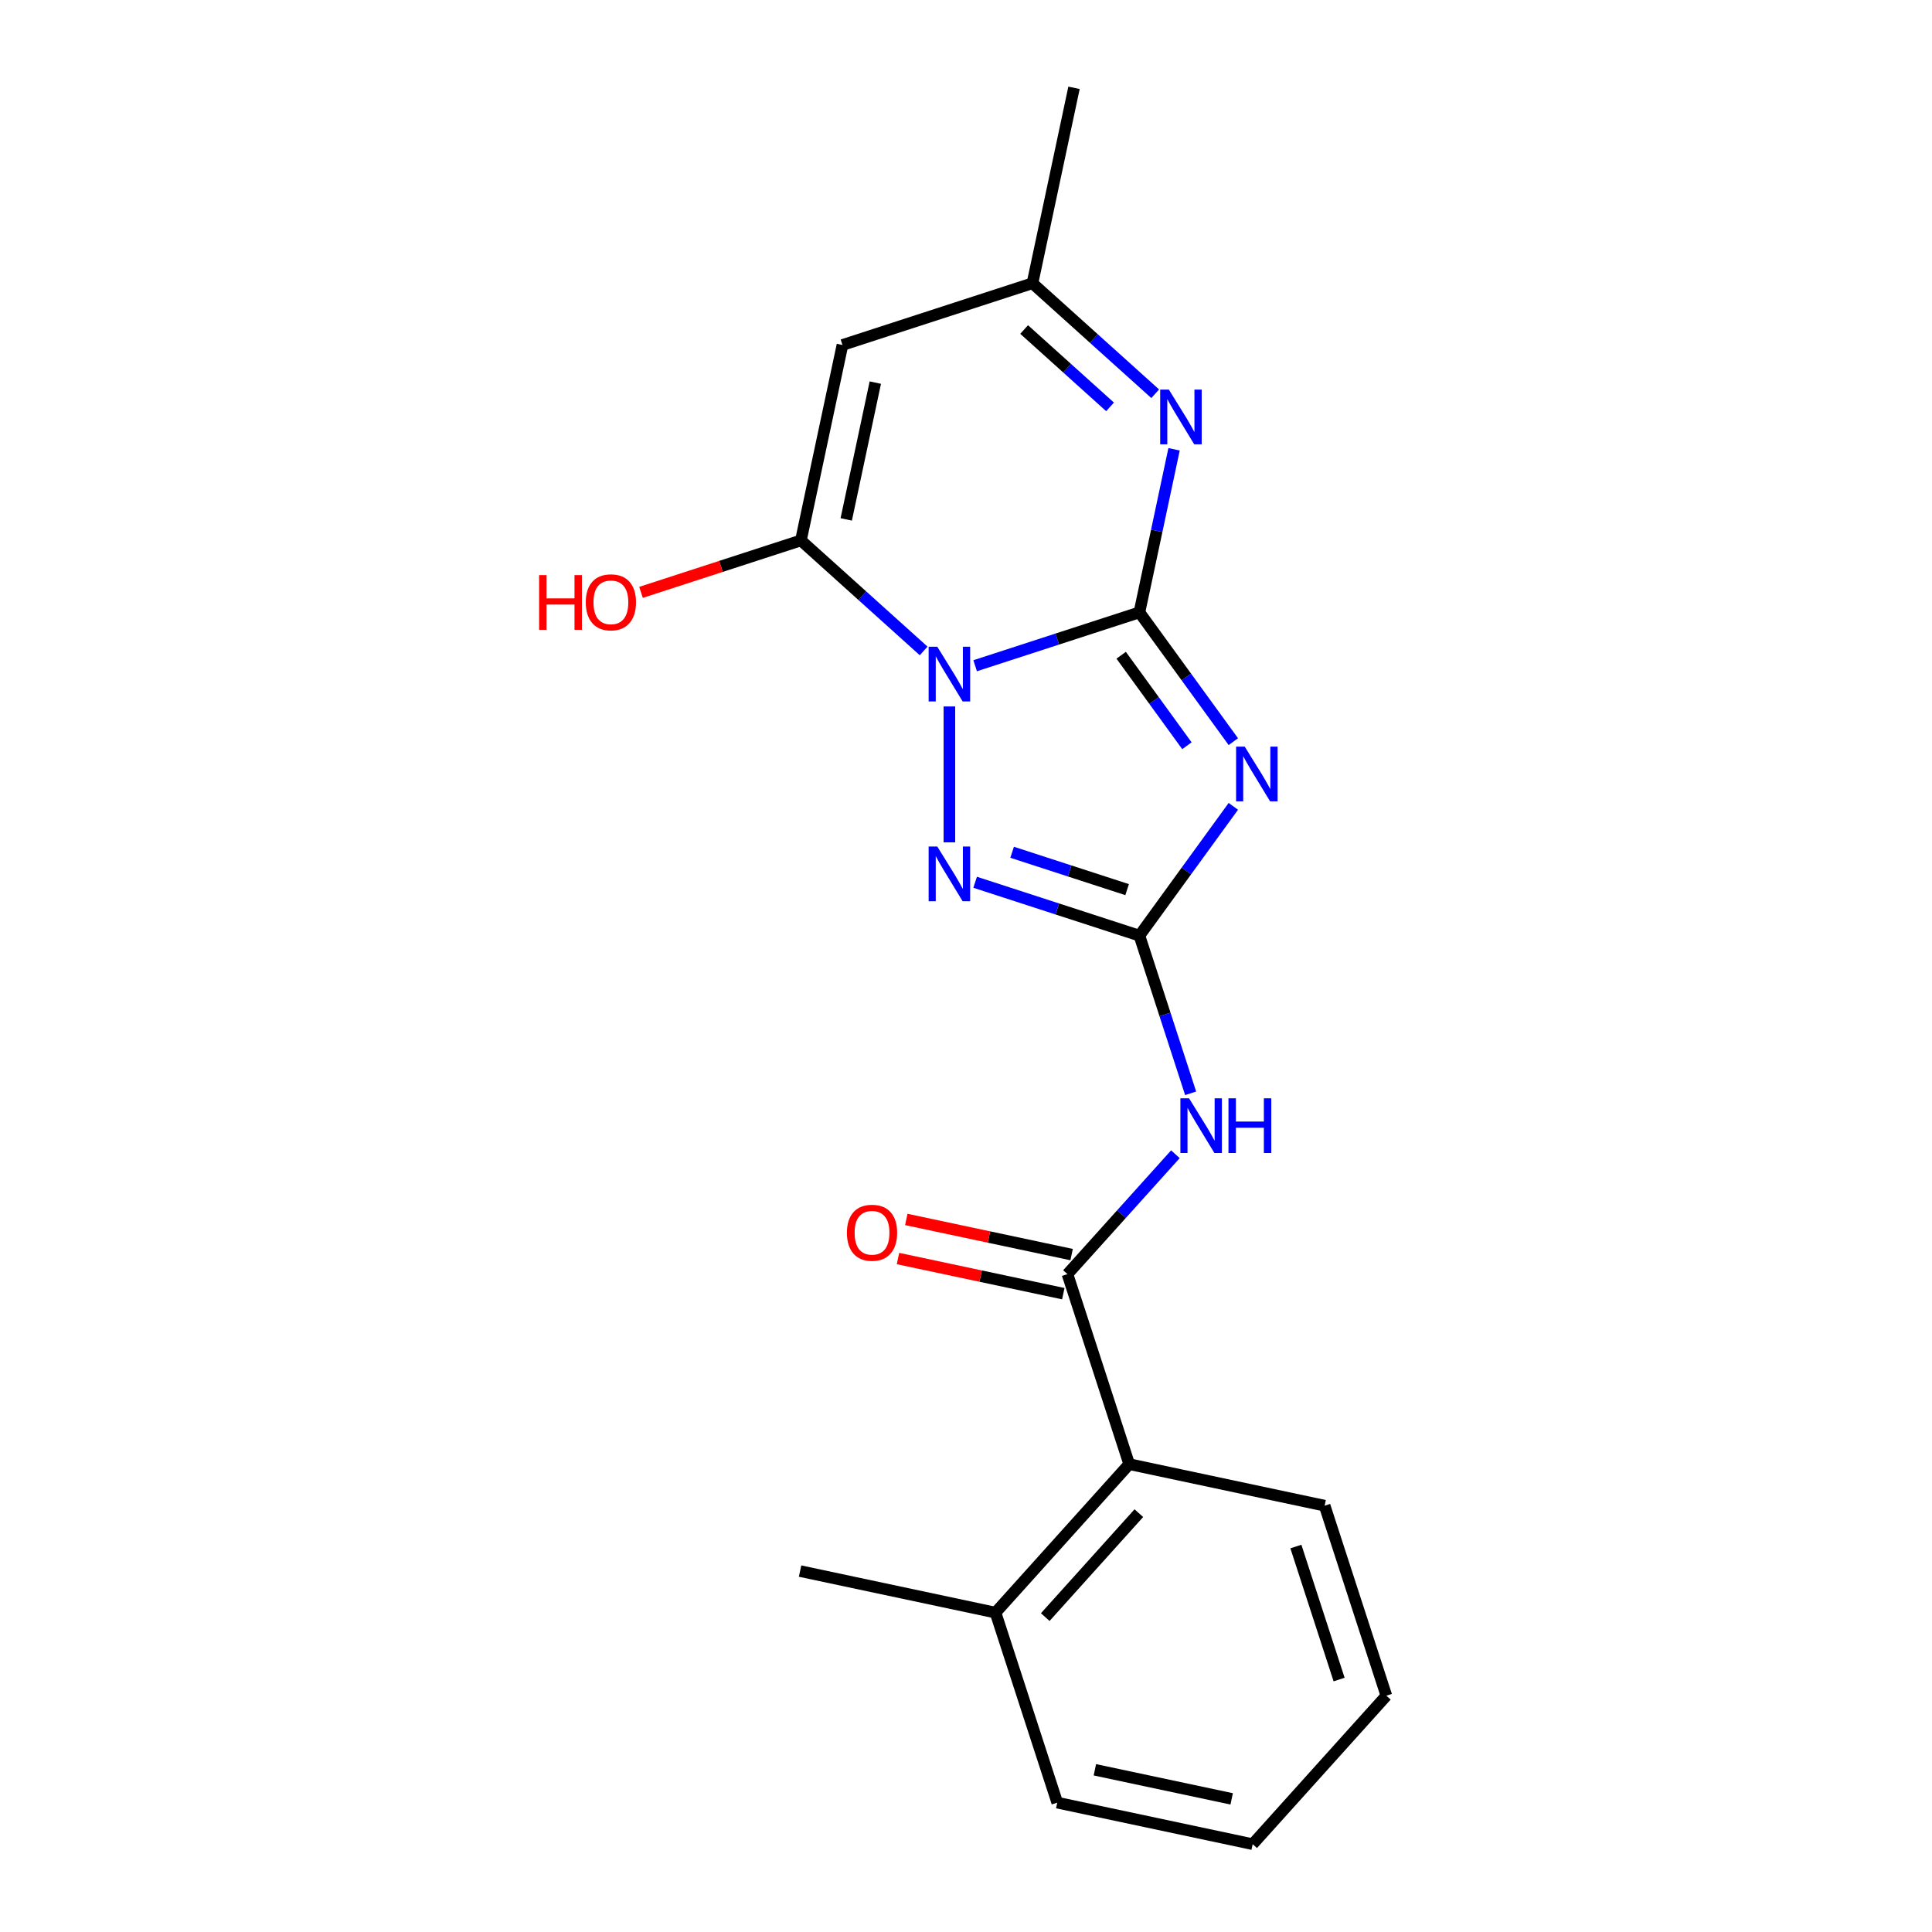 <?xml version='1.0' encoding='iso-8859-1'?>
<svg version='1.1' baseProfile='full'
              xmlns='http://www.w3.org/2000/svg'
                      xmlns:rdkit='http://www.rdkit.org/xml'
                      xmlns:xlink='http://www.w3.org/1999/xlink'
                  xml:space='preserve'
width='1000px' height='1000px' viewBox='0 0 1000 1000'>
<!-- END OF HEADER -->
<rect style='opacity:1.0;fill:#FFFFFF;stroke:none' width='1000' height='1000' x='0' y='0'> </rect>
<path class='bond-0' d='M 504.729,344.586 L 547.242,330.773' style='fill:none;fill-rule:evenodd;stroke:#0000FF;stroke-width:6px;stroke-linecap:butt;stroke-linejoin:miter;stroke-opacity:1' />
<path class='bond-0' d='M 547.242,330.773 L 589.756,316.959' style='fill:none;fill-rule:evenodd;stroke:#000000;stroke-width:6px;stroke-linecap:butt;stroke-linejoin:miter;stroke-opacity:1' />
<path class='bond-3' d='M 478.078,336.917 L 446.315,308.318' style='fill:none;fill-rule:evenodd;stroke:#0000FF;stroke-width:6px;stroke-linecap:butt;stroke-linejoin:miter;stroke-opacity:1' />
<path class='bond-3' d='M 446.315,308.318 L 414.552,279.718' style='fill:none;fill-rule:evenodd;stroke:#000000;stroke-width:6px;stroke-linecap:butt;stroke-linejoin:miter;stroke-opacity:1' />
<path class='bond-4' d='M 491.403,365.661 L 491.403,436.002' style='fill:none;fill-rule:evenodd;stroke:#0000FF;stroke-width:6px;stroke-linecap:butt;stroke-linejoin:miter;stroke-opacity:1' />
<path class='bond-1' d='M 589.756,316.959 L 614.065,350.418' style='fill:none;fill-rule:evenodd;stroke:#000000;stroke-width:6px;stroke-linecap:butt;stroke-linejoin:miter;stroke-opacity:1' />
<path class='bond-1' d='M 614.065,350.418 L 638.374,383.877' style='fill:none;fill-rule:evenodd;stroke:#0000FF;stroke-width:6px;stroke-linecap:butt;stroke-linejoin:miter;stroke-opacity:1' />
<path class='bond-1' d='M 580.316,339.154 L 597.332,362.575' style='fill:none;fill-rule:evenodd;stroke:#000000;stroke-width:6px;stroke-linecap:butt;stroke-linejoin:miter;stroke-opacity:1' />
<path class='bond-1' d='M 597.332,362.575 L 614.349,385.996' style='fill:none;fill-rule:evenodd;stroke:#0000FF;stroke-width:6px;stroke-linecap:butt;stroke-linejoin:miter;stroke-opacity:1' />
<path class='bond-5' d='M 589.756,316.959 L 598.726,274.755' style='fill:none;fill-rule:evenodd;stroke:#000000;stroke-width:6px;stroke-linecap:butt;stroke-linejoin:miter;stroke-opacity:1' />
<path class='bond-5' d='M 598.726,274.755 L 607.697,232.551' style='fill:none;fill-rule:evenodd;stroke:#0000FF;stroke-width:6px;stroke-linecap:butt;stroke-linejoin:miter;stroke-opacity:1' />
<path class='bond-20' d='M 638.374,417.368 L 614.065,450.827' style='fill:none;fill-rule:evenodd;stroke:#0000FF;stroke-width:6px;stroke-linecap:butt;stroke-linejoin:miter;stroke-opacity:1' />
<path class='bond-20' d='M 614.065,450.827 L 589.756,484.286' style='fill:none;fill-rule:evenodd;stroke:#000000;stroke-width:6px;stroke-linecap:butt;stroke-linejoin:miter;stroke-opacity:1' />
<path class='bond-2' d='M 589.756,484.286 L 547.242,470.472' style='fill:none;fill-rule:evenodd;stroke:#000000;stroke-width:6px;stroke-linecap:butt;stroke-linejoin:miter;stroke-opacity:1' />
<path class='bond-2' d='M 547.242,470.472 L 504.729,456.659' style='fill:none;fill-rule:evenodd;stroke:#0000FF;stroke-width:6px;stroke-linecap:butt;stroke-linejoin:miter;stroke-opacity:1' />
<path class='bond-2' d='M 583.393,460.471 L 553.633,450.802' style='fill:none;fill-rule:evenodd;stroke:#000000;stroke-width:6px;stroke-linecap:butt;stroke-linejoin:miter;stroke-opacity:1' />
<path class='bond-2' d='M 553.633,450.802 L 523.874,441.132' style='fill:none;fill-rule:evenodd;stroke:#0000FF;stroke-width:6px;stroke-linecap:butt;stroke-linejoin:miter;stroke-opacity:1' />
<path class='bond-6' d='M 589.756,484.286 L 603.013,525.089' style='fill:none;fill-rule:evenodd;stroke:#000000;stroke-width:6px;stroke-linecap:butt;stroke-linejoin:miter;stroke-opacity:1' />
<path class='bond-6' d='M 603.013,525.089 L 616.271,565.893' style='fill:none;fill-rule:evenodd;stroke:#0000FF;stroke-width:6px;stroke-linecap:butt;stroke-linejoin:miter;stroke-opacity:1' />
<path class='bond-7' d='M 414.552,279.718 L 436.053,178.565' style='fill:none;fill-rule:evenodd;stroke:#000000;stroke-width:6px;stroke-linecap:butt;stroke-linejoin:miter;stroke-opacity:1' />
<path class='bond-7' d='M 438.008,268.846 L 453.059,198.038' style='fill:none;fill-rule:evenodd;stroke:#000000;stroke-width:6px;stroke-linecap:butt;stroke-linejoin:miter;stroke-opacity:1' />
<path class='bond-13' d='M 414.552,279.718 L 373.169,293.165' style='fill:none;fill-rule:evenodd;stroke:#000000;stroke-width:6px;stroke-linecap:butt;stroke-linejoin:miter;stroke-opacity:1' />
<path class='bond-13' d='M 373.169,293.165 L 331.785,306.611' style='fill:none;fill-rule:evenodd;stroke:#FF0000;stroke-width:6px;stroke-linecap:butt;stroke-linejoin:miter;stroke-opacity:1' />
<path class='bond-21' d='M 597.931,203.807 L 566.168,175.208' style='fill:none;fill-rule:evenodd;stroke:#0000FF;stroke-width:6px;stroke-linecap:butt;stroke-linejoin:miter;stroke-opacity:1' />
<path class='bond-21' d='M 566.168,175.208 L 534.405,146.608' style='fill:none;fill-rule:evenodd;stroke:#000000;stroke-width:6px;stroke-linecap:butt;stroke-linejoin:miter;stroke-opacity:1' />
<path class='bond-21' d='M 574.563,210.598 L 552.329,190.578' style='fill:none;fill-rule:evenodd;stroke:#0000FF;stroke-width:6px;stroke-linecap:butt;stroke-linejoin:miter;stroke-opacity:1' />
<path class='bond-21' d='M 552.329,190.578 L 530.095,170.558' style='fill:none;fill-rule:evenodd;stroke:#000000;stroke-width:6px;stroke-linecap:butt;stroke-linejoin:miter;stroke-opacity:1' />
<path class='bond-8' d='M 608.387,597.437 L 580.451,628.463' style='fill:none;fill-rule:evenodd;stroke:#0000FF;stroke-width:6px;stroke-linecap:butt;stroke-linejoin:miter;stroke-opacity:1' />
<path class='bond-8' d='M 580.451,628.463 L 552.515,659.489' style='fill:none;fill-rule:evenodd;stroke:#000000;stroke-width:6px;stroke-linecap:butt;stroke-linejoin:miter;stroke-opacity:1' />
<path class='bond-9' d='M 436.053,178.565 L 534.405,146.608' style='fill:none;fill-rule:evenodd;stroke:#000000;stroke-width:6px;stroke-linecap:butt;stroke-linejoin:miter;stroke-opacity:1' />
<path class='bond-10' d='M 552.515,659.489 L 584.471,757.841' style='fill:none;fill-rule:evenodd;stroke:#000000;stroke-width:6px;stroke-linecap:butt;stroke-linejoin:miter;stroke-opacity:1' />
<path class='bond-11' d='M 554.665,649.374 L 511.881,640.28' style='fill:none;fill-rule:evenodd;stroke:#000000;stroke-width:6px;stroke-linecap:butt;stroke-linejoin:miter;stroke-opacity:1' />
<path class='bond-11' d='M 511.881,640.28 L 469.097,631.186' style='fill:none;fill-rule:evenodd;stroke:#FF0000;stroke-width:6px;stroke-linecap:butt;stroke-linejoin:miter;stroke-opacity:1' />
<path class='bond-11' d='M 550.365,669.604 L 507.581,660.51' style='fill:none;fill-rule:evenodd;stroke:#000000;stroke-width:6px;stroke-linecap:butt;stroke-linejoin:miter;stroke-opacity:1' />
<path class='bond-11' d='M 507.581,660.51 L 464.796,651.416' style='fill:none;fill-rule:evenodd;stroke:#FF0000;stroke-width:6px;stroke-linecap:butt;stroke-linejoin:miter;stroke-opacity:1' />
<path class='bond-15' d='M 534.405,146.608 L 555.906,45.455' style='fill:none;fill-rule:evenodd;stroke:#000000;stroke-width:6px;stroke-linecap:butt;stroke-linejoin:miter;stroke-opacity:1' />
<path class='bond-12' d='M 584.471,757.841 L 515.274,834.692' style='fill:none;fill-rule:evenodd;stroke:#000000;stroke-width:6px;stroke-linecap:butt;stroke-linejoin:miter;stroke-opacity:1' />
<path class='bond-12' d='M 589.462,783.208 L 541.024,837.004' style='fill:none;fill-rule:evenodd;stroke:#000000;stroke-width:6px;stroke-linecap:butt;stroke-linejoin:miter;stroke-opacity:1' />
<path class='bond-14' d='M 584.471,757.841 L 685.625,779.342' style='fill:none;fill-rule:evenodd;stroke:#000000;stroke-width:6px;stroke-linecap:butt;stroke-linejoin:miter;stroke-opacity:1' />
<path class='bond-16' d='M 515.274,834.692 L 414.121,813.192' style='fill:none;fill-rule:evenodd;stroke:#000000;stroke-width:6px;stroke-linecap:butt;stroke-linejoin:miter;stroke-opacity:1' />
<path class='bond-17' d='M 515.274,834.692 L 547.231,933.045' style='fill:none;fill-rule:evenodd;stroke:#000000;stroke-width:6px;stroke-linecap:butt;stroke-linejoin:miter;stroke-opacity:1' />
<path class='bond-18' d='M 685.625,779.342 L 717.582,877.694' style='fill:none;fill-rule:evenodd;stroke:#000000;stroke-width:6px;stroke-linecap:butt;stroke-linejoin:miter;stroke-opacity:1' />
<path class='bond-18' d='M 670.748,800.486 L 693.118,869.333' style='fill:none;fill-rule:evenodd;stroke:#000000;stroke-width:6px;stroke-linecap:butt;stroke-linejoin:miter;stroke-opacity:1' />
<path class='bond-22' d='M 547.231,933.045 L 648.385,954.545' style='fill:none;fill-rule:evenodd;stroke:#000000;stroke-width:6px;stroke-linecap:butt;stroke-linejoin:miter;stroke-opacity:1' />
<path class='bond-22' d='M 566.704,916.039 L 637.512,931.09' style='fill:none;fill-rule:evenodd;stroke:#000000;stroke-width:6px;stroke-linecap:butt;stroke-linejoin:miter;stroke-opacity:1' />
<path class='bond-19' d='M 717.582,877.694 L 648.385,954.545' style='fill:none;fill-rule:evenodd;stroke:#000000;stroke-width:6px;stroke-linecap:butt;stroke-linejoin:miter;stroke-opacity:1' />
<path  class='atom-0' d='M 485.143 334.756
L 494.423 349.756
Q 495.343 351.236, 496.823 353.916
Q 498.303 356.596, 498.383 356.756
L 498.383 334.756
L 502.143 334.756
L 502.143 363.076
L 498.263 363.076
L 488.303 346.676
Q 487.143 344.756, 485.903 342.556
Q 484.703 340.356, 484.343 339.676
L 484.343 363.076
L 480.663 363.076
L 480.663 334.756
L 485.143 334.756
' fill='#0000FF'/>
<path  class='atom-2' d='M 644.281 386.462
L 653.561 401.462
Q 654.481 402.942, 655.961 405.622
Q 657.441 408.302, 657.521 408.462
L 657.521 386.462
L 661.281 386.462
L 661.281 414.782
L 657.401 414.782
L 647.441 398.382
Q 646.281 396.462, 645.041 394.262
Q 643.841 392.062, 643.481 391.382
L 643.481 414.782
L 639.801 414.782
L 639.801 386.462
L 644.281 386.462
' fill='#0000FF'/>
<path  class='atom-5' d='M 485.143 438.169
L 494.423 453.169
Q 495.343 454.649, 496.823 457.329
Q 498.303 460.009, 498.383 460.169
L 498.383 438.169
L 502.143 438.169
L 502.143 466.489
L 498.263 466.489
L 488.303 450.089
Q 487.143 448.169, 485.903 445.969
Q 484.703 443.769, 484.343 443.089
L 484.343 466.489
L 480.663 466.489
L 480.663 438.169
L 485.143 438.169
' fill='#0000FF'/>
<path  class='atom-6' d='M 604.996 201.645
L 614.276 216.645
Q 615.196 218.125, 616.676 220.805
Q 618.156 223.485, 618.236 223.645
L 618.236 201.645
L 621.996 201.645
L 621.996 229.965
L 618.116 229.965
L 608.156 213.565
Q 606.996 211.645, 605.756 209.445
Q 604.556 207.245, 604.196 206.565
L 604.196 229.965
L 600.516 229.965
L 600.516 201.645
L 604.996 201.645
' fill='#0000FF'/>
<path  class='atom-7' d='M 615.452 568.478
L 624.732 583.478
Q 625.652 584.958, 627.132 587.638
Q 628.612 590.318, 628.692 590.478
L 628.692 568.478
L 632.452 568.478
L 632.452 596.798
L 628.572 596.798
L 618.612 580.398
Q 617.452 578.478, 616.212 576.278
Q 615.012 574.078, 614.652 573.398
L 614.652 596.798
L 610.972 596.798
L 610.972 568.478
L 615.452 568.478
' fill='#0000FF'/>
<path  class='atom-7' d='M 635.852 568.478
L 639.692 568.478
L 639.692 580.518
L 654.172 580.518
L 654.172 568.478
L 658.012 568.478
L 658.012 596.798
L 654.172 596.798
L 654.172 583.718
L 639.692 583.718
L 639.692 596.798
L 635.852 596.798
L 635.852 568.478
' fill='#0000FF'/>
<path  class='atom-12' d='M 438.361 638.068
Q 438.361 631.268, 441.721 627.468
Q 445.081 623.668, 451.361 623.668
Q 457.641 623.668, 461.001 627.468
Q 464.361 631.268, 464.361 638.068
Q 464.361 644.948, 460.961 648.868
Q 457.561 652.748, 451.361 652.748
Q 445.121 652.748, 441.721 648.868
Q 438.361 644.988, 438.361 638.068
M 451.361 649.548
Q 455.681 649.548, 458.001 646.668
Q 460.361 643.748, 460.361 638.068
Q 460.361 632.508, 458.001 629.708
Q 455.681 626.868, 451.361 626.868
Q 447.041 626.868, 444.681 629.668
Q 442.361 632.468, 442.361 638.068
Q 442.361 643.788, 444.681 646.668
Q 447.041 649.548, 451.361 649.548
' fill='#FF0000'/>
<path  class='atom-14' d='M 279.04 297.675
L 282.88 297.675
L 282.88 309.715
L 297.36 309.715
L 297.36 297.675
L 301.2 297.675
L 301.2 325.995
L 297.36 325.995
L 297.36 312.915
L 282.88 312.915
L 282.88 325.995
L 279.04 325.995
L 279.04 297.675
' fill='#FF0000'/>
<path  class='atom-14' d='M 303.2 311.755
Q 303.2 304.955, 306.56 301.155
Q 309.92 297.355, 316.2 297.355
Q 322.48 297.355, 325.84 301.155
Q 329.2 304.955, 329.2 311.755
Q 329.2 318.635, 325.8 322.555
Q 322.4 326.435, 316.2 326.435
Q 309.96 326.435, 306.56 322.555
Q 303.2 318.675, 303.2 311.755
M 316.2 323.235
Q 320.52 323.235, 322.84 320.355
Q 325.2 317.435, 325.2 311.755
Q 325.2 306.195, 322.84 303.395
Q 320.52 300.555, 316.2 300.555
Q 311.88 300.555, 309.52 303.355
Q 307.2 306.155, 307.2 311.755
Q 307.2 317.475, 309.52 320.355
Q 311.88 323.235, 316.2 323.235
' fill='#FF0000'/>
</svg>
